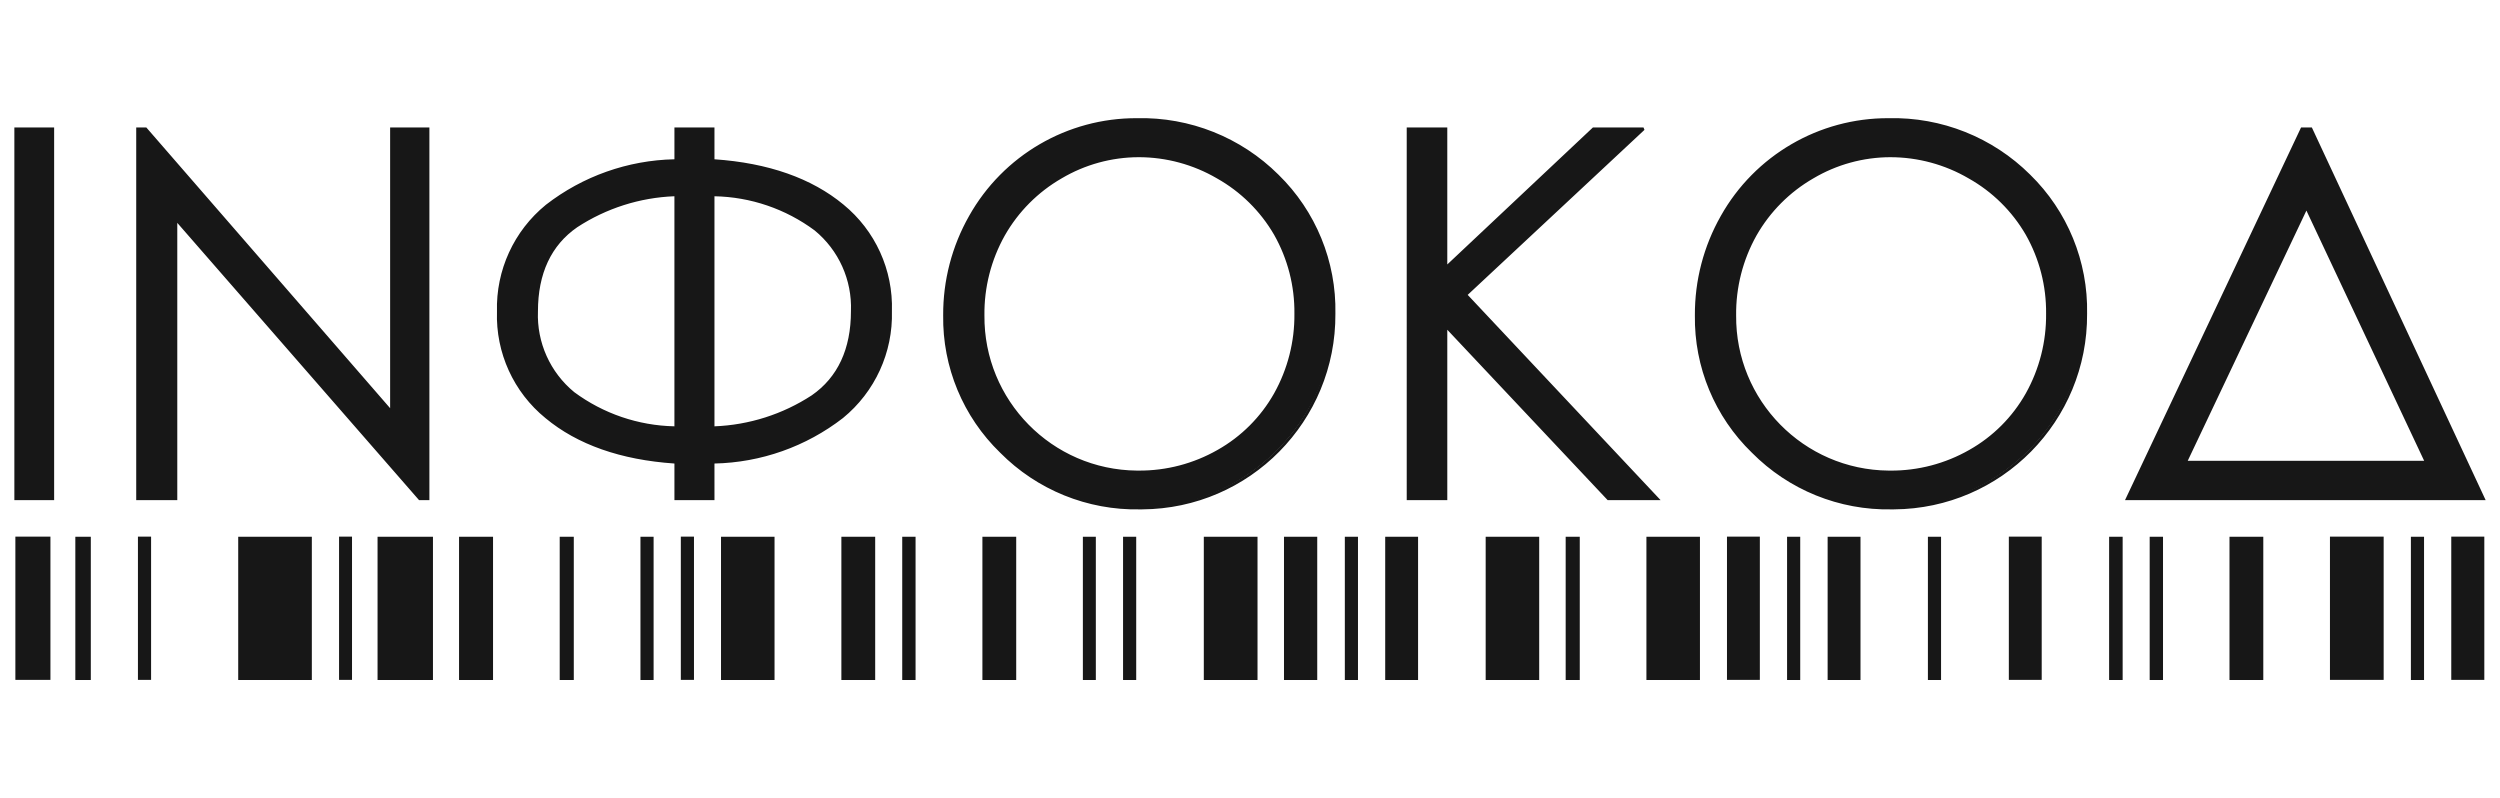 <svg xmlns="http://www.w3.org/2000/svg" id="a" width="221.113" height="70.592" viewBox="0 0 221.113 70.592" preserveAspectRatio="xMidYMid meet"><defs><style>.c{fill-rule:evenodd;}.c,.d{fill:#171717;}</style></defs><g id="b"><path class="c" d="M1.394,11.397h3.271v32.711H1.394V11.397ZM12.171,44.108V11.397h.714l21.744,25.038V11.397h3.225v32.711h-.736L15.556,19.381v24.727h-3.385,0ZM63.067,40.883v3.225h-3.294v-3.225c-4.797-.311-8.612-1.642-11.445-3.992-2.802-2.27-4.375-5.724-4.25-9.328-.11-3.618,1.476-7.08,4.288-9.358,3.267-2.537,7.271-3.941,11.407-4v-2.808h3.294v2.808c4.804.311,8.622,1.639,11.453,3.985,2.794,2.275,4.364,5.726,4.243,9.328.109,3.62-1.477,7.083-4.288,9.365-3.269,2.534-7.272,3.937-11.407,4v0ZM63.067,17.226v20.613c3.131-.098,6.174-1.057,8.796-2.77,2.345-1.624,3.519-4.141,3.522-7.552.112-2.789-1.094-5.468-3.257-7.233-2.622-1.95-5.794-3.021-9.062-3.058h.001v-0ZM59.773,37.839v-20.613c-3.129.097-6.17,1.056-8.789,2.77-2.352,1.624-3.529,4.139-3.529,7.544-.114,2.791,1.092,5.474,3.257,7.24,2.625,1.945,5.795,3.015,9.062,3.059h-.001ZM100.552,10.577c4.648-.119,9.141,1.672,12.432,4.956,3.289,3.2,5.101,7.624,5.002,12.212-.063,9.553-7.858,17.246-17.411,17.183-4.505-.03-8.821-1.816-12.029-4.979-3.264-3.152-5.075-7.516-5.002-12.052-.021-3.061.764-6.074,2.277-8.736,2.989-5.322,8.627-8.607,14.731-8.584h0ZM100.711,13.78c-2.42.001-4.795.653-6.876,1.89-2.114,1.215-3.865,2.973-5.07,5.093-1.225,2.176-1.853,4.637-1.821,7.134-.064,7.585,6.032,13.786,13.617,13.851.05 0.0.1.001.15 0,2.467.018,4.895-.619,7.036-1.844,2.113-1.188,3.86-2.934,5.047-5.047,1.217-2.171,1.843-4.623,1.814-7.112.032-2.467-.594-4.898-1.814-7.043-1.217-2.105-2.979-3.843-5.1-5.032-2.118-1.239-4.528-1.891-6.982-1.89v0h0ZM124.543,11.397h3.34v12.28l13.054-12.28h4.425l-15.726,14.678,16.948,18.033h-4.341l-14.359-15.255v15.255h-3.339V11.397h-.001ZM167.037,10.577c4.648-.119,9.141,1.672,12.432,4.956,3.289,3.2,5.101,7.624,5.002,12.212-.063,9.553-7.858,17.246-17.41,17.183-4.505-.03-8.821-1.816-12.03-4.979-3.264-3.152-5.075-7.516-5.002-12.052-.021-3.061.764-6.074,2.277-8.736,2.99-5.322,8.627-8.607,14.731-8.584v-0h0ZM167.196,13.78c-2.42.001-4.795.653-6.876,1.89-2.114,1.215-3.865,2.973-5.07,5.093-1.225,2.176-1.853,4.637-1.821,7.134-.064,7.585,6.032,13.786,13.617,13.851.05 0.0.1.001.15 0,2.467.018,4.895-.619,7.036-1.844,2.113-1.188,3.86-2.934,5.047-5.047,1.217-2.171,1.843-4.623,1.814-7.112.032-2.467-.594-4.898-1.814-7.043-1.217-2.105-2.979-3.843-5.1-5.032-2.118-1.239-4.528-1.891-6.982-1.89h0ZM219.648,44.108h-31.504l15.452-32.711h.797l15.255,32.711h0ZM214.601,40.882l-10.61-22.549-10.694,22.549h21.304v-0Z"></path><path class="d" d="M167.302,45.052c-4.633.091-9.1-1.722-12.359-5.016-3.282-3.179-5.105-7.571-5.039-12.14-.018-3.083.773-6.116,2.293-8.797,3.011-5.361,8.691-8.67,14.839-8.646,4.679-.111,9.201,1.692,12.519,4.992,3.305,3.228,5.129,7.68,5.038,12.299.065,9.494-7.579,17.242-17.072,17.307-.073.001-.146.001-.219,0h-0ZM167.037,10.701c-6.06-.023-11.657,3.238-14.624,8.521-1.498,2.644-2.278,5.636-2.26,8.675-.065,4.502,1.731,8.832,4.965,11.965,3.214,3.246,7.618,5.032,12.184,4.942,9.354.058,16.985-7.478,17.043-16.832.001-.075 0-.151,0-.226.09-4.553-1.706-8.941-4.964-12.124-3.273-3.253-7.731-5.031-12.345-4.921h-0ZM100.817,45.052c-4.633.091-9.101-1.722-12.36-5.016-3.281-3.179-5.104-7.572-5.038-12.14-.018-3.083.772-6.116,2.293-8.797,3.012-5.361,8.691-8.67,14.839-8.646,4.679-.111,9.2,1.692,12.519,4.992,3.306,3.228,5.13,7.679,5.039,12.299.064,9.495-7.582,17.243-17.076,17.307-.072.001-.144.001-.216,0h-.001 0ZM100.552,10.701c-6.059-.023-11.656,3.238-14.623,8.521-1.5,2.644-2.279,5.635-2.261,8.675-.065,4.502,1.731,8.832,4.965,11.965,3.214,3.246,7.618,5.033,12.185,4.942,9.355.058,16.986-7.48,17.044-16.835 0-.074 0-.149,0-.224.09-4.553-1.707-8.941-4.965-12.123-3.272-3.254-7.73-5.031-12.344-4.921h-.001,0ZM219.843,44.232h-31.895l.084-.177,15.486-32.782h.954l.034.072,15.338,32.888h0ZM188.34,43.984h31.113l-15.139-32.463h-.64l-15.334,32.463h0ZM146.869,44.232h-4.682l-.037-.039-14.144-15.028v15.067h-3.588V11.273h3.588v12.117l12.88-12.117h4.475l.084.214-15.634,14.593,17.059,18.152ZM142.295,43.984h4.001l-16.837-17.914.092-.085,15.496-14.464h-4.061l-13.227,12.443v-12.443h-3.091v32.463h3.091v-15.131l.215-.085,14.322,15.216h0ZM63.191,44.232h-3.541v-3.235c-4.753-.326-8.588-1.675-11.4-4.012-2.825-2.298-4.413-5.784-4.295-9.423-.103-3.653,1.497-7.146,4.332-9.453,3.258-2.526,7.242-3.936,11.363-4.021v-2.816h3.541v2.816c4.755.326,8.593,1.673,11.408,4.005,2.817,2.303,4.402,5.786,4.287,9.423.101,3.655-1.499,7.149-4.332,9.46-3.259,2.524-7.242,3.933-11.363,4.021l.001,3.234h0ZM59.897,43.984h3.046v-3.218l.116-.007c4.108-.067,8.084-1.46,11.335-3.971,2.776-2.265,4.344-5.689,4.244-9.27.113-3.563-1.438-6.976-4.198-9.233-2.797-2.317-6.626-3.648-11.382-3.956l-.116-.008v-2.8h-3.046v2.801l-.116.007c-4.108.065-8.085,1.458-11.335,3.971-2.777,2.26-4.346,5.684-4.244,9.263-.117,3.565,1.439,6.98,4.205,9.232,2.794,2.321,6.621,3.655,11.374,3.964l.116.007v3.218h0ZM37.978,44.232h-.917l-.037-.043L15.68,19.711v24.521h-3.632V11.273h.893l21.564,24.83V11.273h3.473l0,32.959h0ZM37.175,43.984h.556V11.521h-2.978v24.914l-.217.081L12.828,11.521h-.533v32.463h3.137v-24.603l.217-.081,21.525,24.684h0ZM4.788,44.232H1.27V11.273h3.518v32.959ZM1.517,43.984h3.024V11.521H1.518s-0,32.463-0,32.463ZM167.196,41.872c-7.654.018-13.873-6.171-13.891-13.825,0-.05,0-.1 0-.15-.03-2.518.604-5,1.837-7.196,1.218-2.137,2.984-3.91,5.115-5.138,2.101-1.244,4.497-1.902,6.938-1.907,2.475.001,4.907.659,7.045,1.906,2.139,1.202,3.916,2.955,5.146,5.078,1.228,2.165,1.859,4.616,1.831,7.104.027,2.51-.605,4.983-1.831,7.173-1.2,2.131-2.962,3.893-5.093,5.093-2.161,1.234-4.609,1.876-7.097,1.861h0ZM167.196,13.903c-2.397.005-4.75.651-6.813,1.873-2.094,1.206-3.829,2.948-5.026,5.047-1.211,2.159-1.833,4.598-1.804,7.073-.066,7.515,5.973,13.66,13.488,13.726.051 0.0.103.001.154.001,2.445.015,4.851-.616,6.974-1.827,2.093-1.178,3.822-2.908,5.001-5,1.204-2.153,1.824-4.584,1.797-7.051.028-2.445-.592-4.854-1.797-6.981-1.208-2.084-2.953-3.806-5.054-4.986-2.101-1.226-4.489-1.873-6.921-1.874h0ZM100.711,41.872c-7.654.018-13.873-6.171-13.891-13.825,0-.05,0-.1 0-.15-.03-2.518.604-5,1.837-7.196,1.218-2.137,2.984-3.91,5.115-5.138,2.101-1.244,4.497-1.902,6.938-1.907,2.475.001,4.906.659,7.044,1.906,2.139,1.202,3.916,2.955,5.146,5.078,1.227,2.165,1.859,4.616,1.831,7.104.026,2.51-.605,4.983-1.831,7.173-1.2,2.131-2.962,3.893-5.093,5.094-2.161,1.234-4.609,1.876-7.097,1.861h0ZM100.711,13.903c-2.398.005-4.751.652-6.814,1.873-2.093,1.206-3.828,2.948-5.024,5.047-1.212,2.158-1.835,4.598-1.805,7.073-.065,7.516,5.976,13.661,13.492,13.726.05 0.0.101.001.151 0,2.445.015,4.851-.616,6.974-1.827,2.093-1.179,3.822-2.908,5.002-5,1.204-2.153,1.823-4.584,1.797-7.051.028-2.445-.592-4.854-1.797-6.981-1.209-2.084-2.954-3.806-5.054-4.986-2.1-1.226-4.489-1.873-6.921-1.874h0ZM214.796,41.006h-21.695l10.89-22.962.112.237,10.693,22.725h0ZM193.493,40.758h20.913l-10.415-22.134-10.498,22.134h0ZM59.897,37.971l-.132-.008c-3.292-.049-6.486-1.129-9.133-3.087-2.189-1.793-3.411-4.509-3.301-7.336,0-3.432,1.206-6.005,3.582-7.646,2.639-1.724,5.701-2.689,8.851-2.792l.132-.008v20.878h0ZM59.649,17.357c-3.06.118-6.031,1.065-8.594,2.74-2.306,1.592-3.476,4.096-3.476,7.442-.108,2.753,1.081,5.397,3.211,7.145,2.569,1.901,5.665,2.956,8.859,3.022l0-20.349h0ZM62.943,37.97v-20.877l.132.008c3.293.044,6.488,1.124,9.133,3.087,2.187,1.792,3.409,4.504,3.301,7.329,0,3.436-1.203,6.011-3.575,7.653-2.642,1.723-5.707,2.688-8.859,2.792,0,0-.132.007-.132.007ZM63.191,17.358v20.349c3.062-.119,6.035-1.066,8.602-2.74,2.302-1.594,3.469-4.1,3.469-7.449.106-2.751-1.082-5.392-3.211-7.138-2.567-1.905-5.664-2.961-8.86-3.021v-0h0Z"></path><rect class="d" x="1.36" y="47.462" width="3.101" height="12.67"></rect><rect class="d" x="6.663" y="47.473" width="1.369" height="12.67"></rect><rect class="d" x="12.2" y="47.462" width="1.163" height="12.67"></rect><rect class="d" x="21.069" y="47.473" width="6.511" height="12.67"></rect><rect class="d" x="29.988" y="47.462" width="1.146" height="12.67"></rect><rect class="d" x="33.393" y="47.473" width="4.9" height="12.67"></rect><rect class="d" x="40.601" y="47.473" width="3.006" height="12.67"></rect><rect class="d" x="49.503" y="47.473" width="1.246" height="12.67"></rect><rect class="d" x="56.645" y="47.473" width="1.163" height="12.67"></rect><rect class="d" x="60.216" y="47.462" width="1.163" height="12.67"></rect><rect class="d" x="63.77" y="47.473" width="4.734" height="12.67"></rect><rect class="d" x="74.416" y="47.473" width="2.99" height="12.67"></rect><rect class="d" x="79.798" y="47.473" width="1.179" height="12.67"></rect><rect class="d" x="86.889" y="47.473" width="2.99" height="12.67"></rect><rect class="d" x="95.775" y="47.473" width="1.146" height="12.67"></rect><rect class="d" x="99.329" y="47.473" width="1.163" height="12.67"></rect><rect class="d" x="106.471" y="47.473" width="4.75" height="12.67"></rect><rect class="d" x="113.563" y="47.473" width="2.94" height="12.67"></rect><rect class="d" x="118.944" y="47.473" width="1.163" height="12.67"></rect><rect class="d" x="122.515" y="47.473" width="2.907" height="12.67"></rect><rect class="d" x="131.401" y="47.473" width="4.734" height="12.67"></rect><rect class="d" x="138.476" y="47.473" width="1.246" height="12.67"></rect><rect class="d" x="145.618" y="47.473" width="4.734" height="12.67"></rect><rect class="d" x="152.743" y="47.462" width="2.907" height="12.67"></rect><rect class="d" x="158.058" y="47.473" width="1.163" height="12.67"></rect><rect class="d" x="161.645" y="47.473" width="2.907" height="12.67"></rect><rect class="d" x="170.514" y="47.473" width="1.163" height="12.67"></rect><rect class="d" x="177.672" y="47.462" width="2.907" height="12.67"></rect><rect class="d" x="186.542" y="47.473" width="1.196" height="12.67"></rect><rect class="d" x="190.129" y="47.473" width="1.179" height="12.67"></rect><rect class="d" x="197.188" y="47.473" width="2.99" height="12.67"></rect><rect class="d" x="206.073" y="47.462" width="4.75" height="12.67"></rect><rect class="d" x="213.232" y="47.473" width="1.163" height="12.67"></rect><rect class="d" x="216.803" y="47.462" width="2.923" height="12.67"></rect></g></svg>